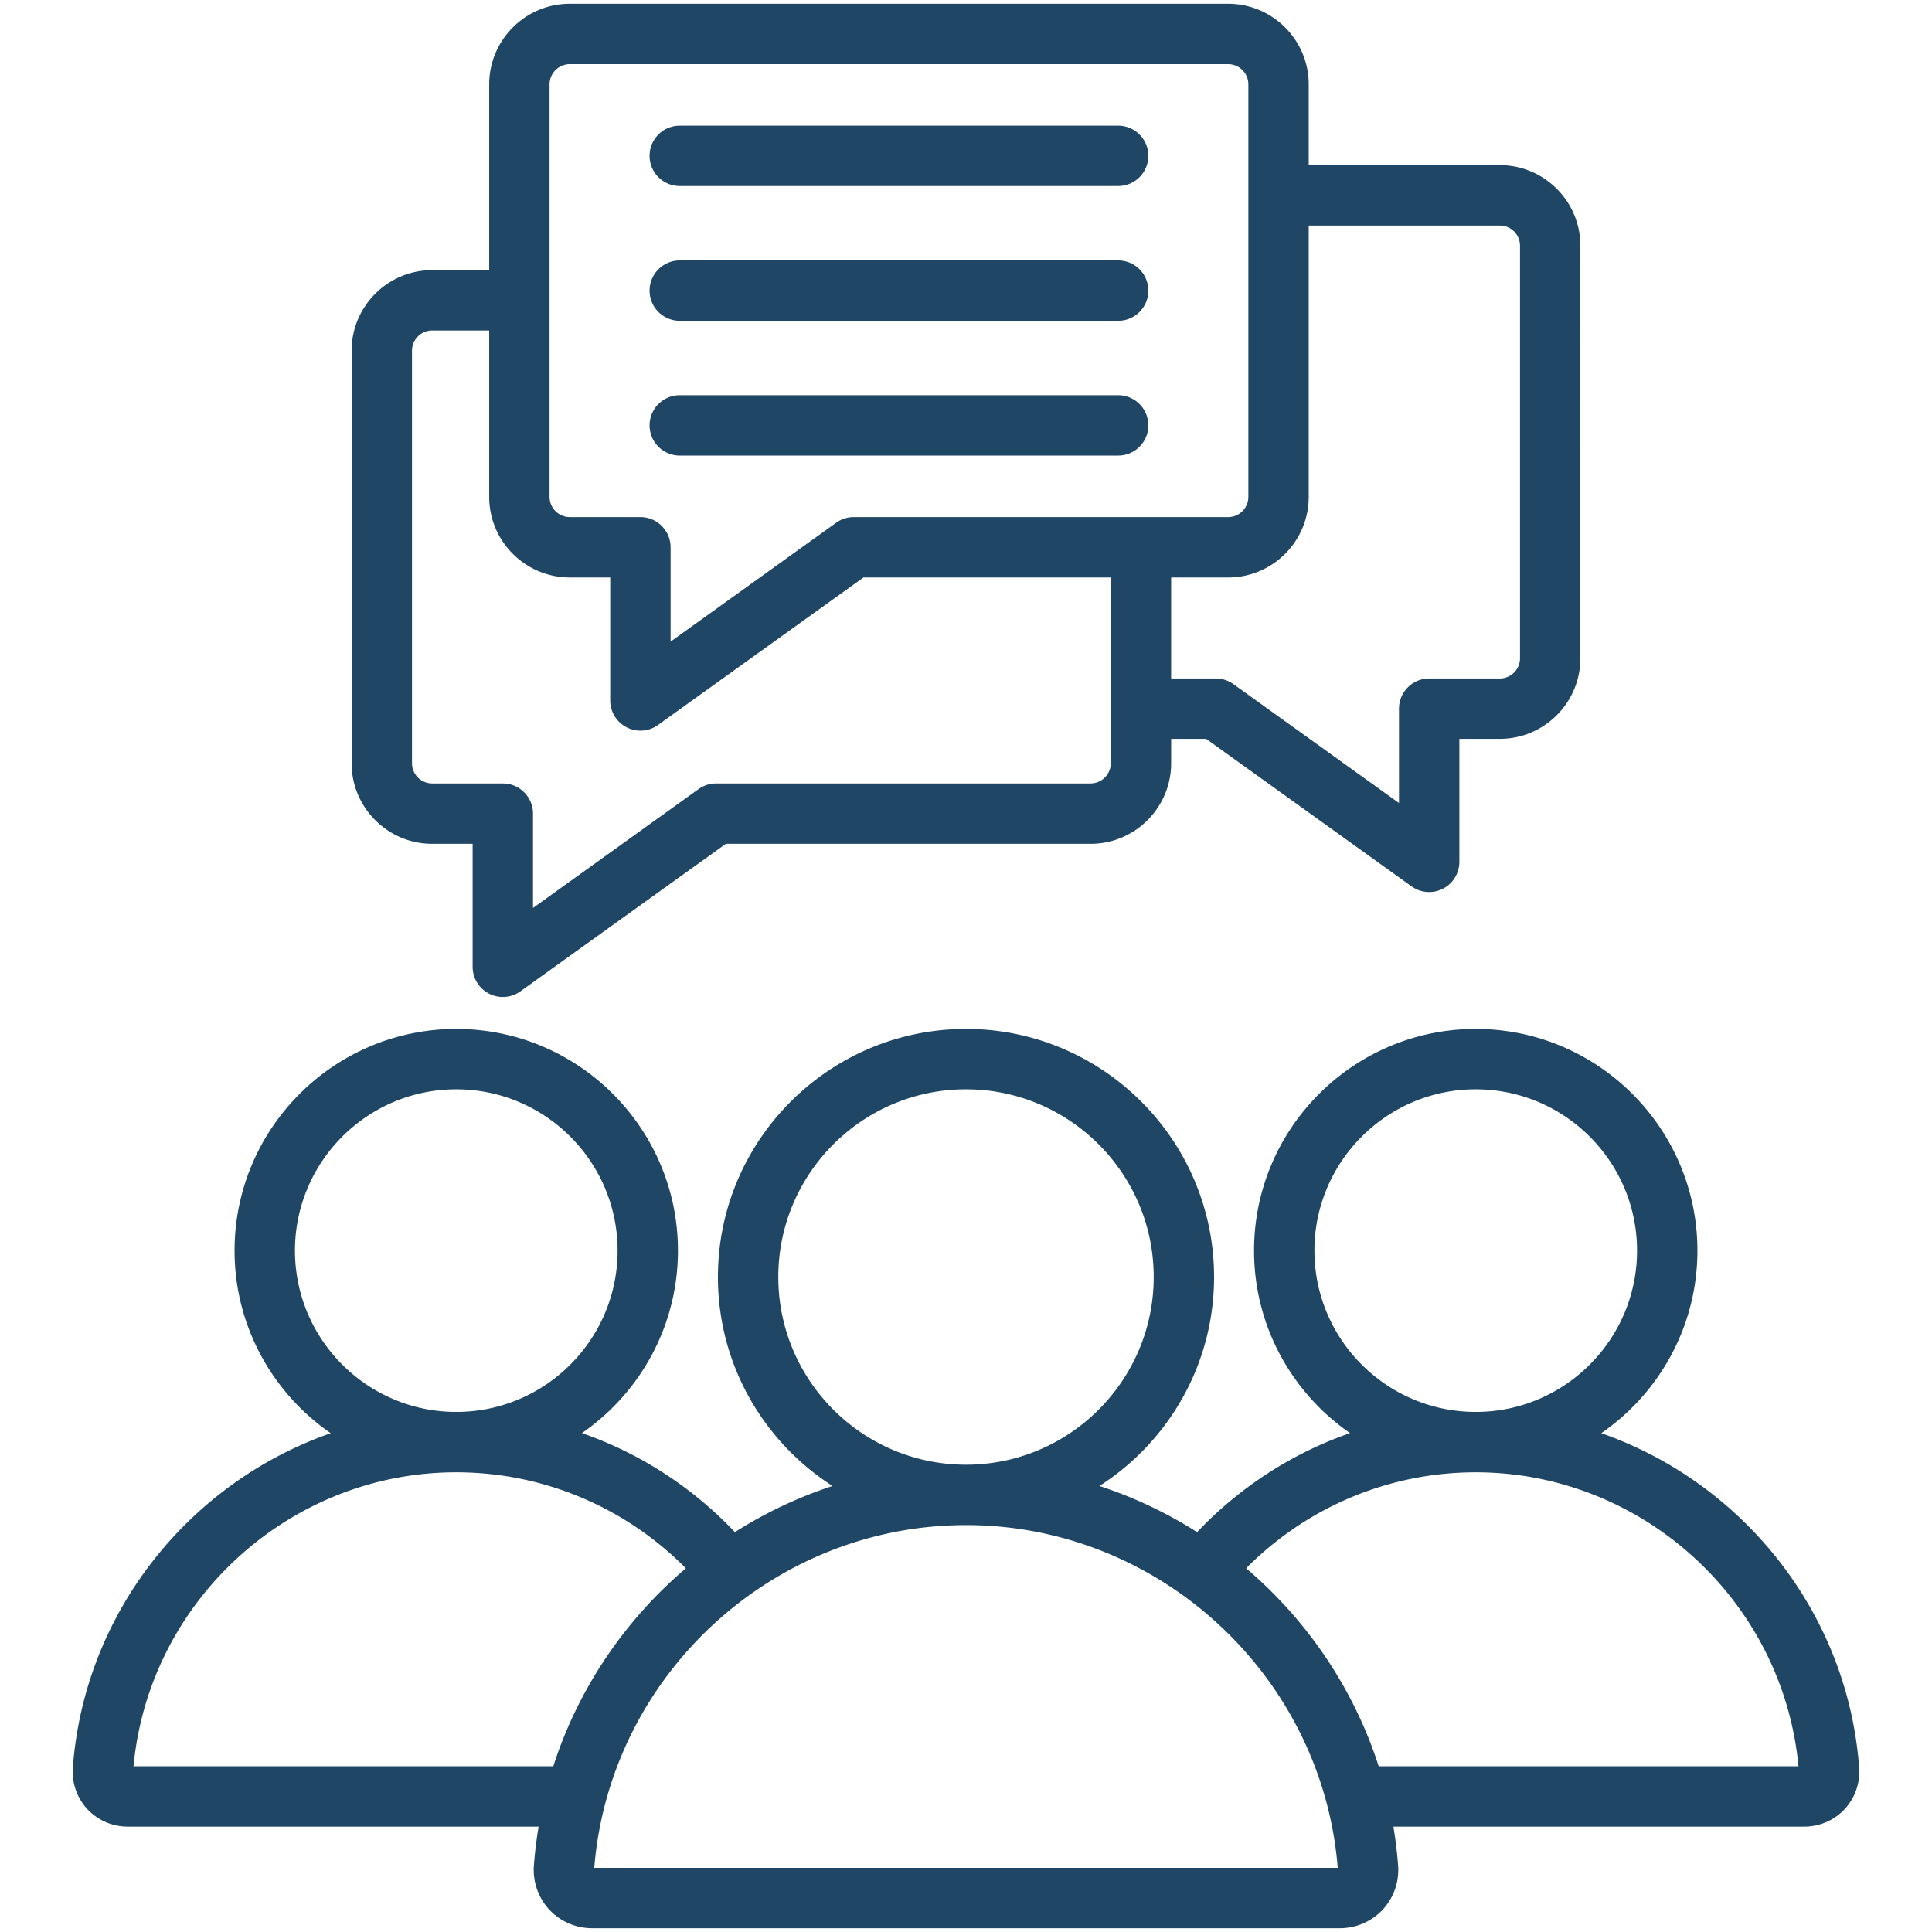 <svg xmlns="http://www.w3.org/2000/svg" version="1.1" xmlns:xlink="http://www.w3.org/1999/xlink" width="512" height="512" x="0" y="0" viewBox="0 0 512 512" style="enable-background:new 0 0 512 512" xml:space="preserve" class=""><g><path d="M114.535 223.621h10.717v32.595a8.002 8.002 0 0 0 12.666 6.499l54.446-39.094h96.646c11.774 0 21.354-9.579 21.354-21.354v-6.465h9.272l54.446 39.094a7.996 7.996 0 0 0 8.318.619 8.002 8.002 0 0 0 4.348-7.118v-32.596h10.717c11.774 0 21.354-9.579 21.354-21.354V65.122c0-11.774-9.579-21.354-21.354-21.354h-50.641V22.354C346.824 10.579 337.245 1 325.471 1H150.996c-11.774 0-21.354 9.579-21.354 21.354v49.232h-15.107c-11.774 0-21.353 9.579-21.353 21.354v109.329c0 11.773 9.579 21.352 21.353 21.352zm282.93-163.853a5.36 5.36 0 0 1 5.354 5.354V174.45a5.36 5.36 0 0 1-5.354 5.354h-18.717a8 8 0 0 0-8 8v25.003l-43.872-31.501a8.003 8.003 0 0 0-4.666-1.501h-11.847v-26.768h15.107c11.774 0 21.353-9.579 21.353-21.353V59.768zM145.643 22.354A5.36 5.36 0 0 1 150.997 17h174.475a5.359 5.359 0 0 1 5.353 5.354v109.328a5.359 5.359 0 0 1-5.353 5.353H226.25a8.003 8.003 0 0 0-4.666 1.501l-43.872 31.501v-25.003a8 8 0 0 0-8-8h-18.717a5.36 5.36 0 0 1-5.354-5.353V22.354zm-36.461 70.585a5.36 5.36 0 0 1 5.353-5.354h15.107v44.096c0 11.774 9.579 21.353 21.354 21.353h10.717v32.596a8.002 8.002 0 0 0 12.666 6.498l54.446-39.094h65.539v49.233a5.36 5.36 0 0 1-5.354 5.354h-99.22a8.003 8.003 0 0 0-4.666 1.501l-43.872 31.501v-25.002a8 8 0 0 0-8-8h-18.717a5.359 5.359 0 0 1-5.353-5.354zm62.963-51.638a8 8 0 0 1 8-8h116.178a8 8 0 0 1 0 16H180.145a8 8 0 0 1-8-8zm0 35.715a8 8 0 0 1 8-8h116.178a8 8 0 0 1 0 16H180.145a8 8 0 0 1-8-8zm0 35.717a8 8 0 0 1 8-8h116.178a8 8 0 0 1 0 16H180.145a8 8 0 0 1-8-8zm320.552 355.703c-3.097-41.287-31.008-75.586-68.344-88.623 15.377-10.606 25.481-28.335 25.481-48.386 0-32.394-26.355-58.749-58.75-58.749s-58.749 26.355-58.749 58.749c0 20.036 10.088 37.752 25.445 48.361-15.259 5.302-29.161 14.239-40.535 26.239a114.94 114.94 0 0 0-25.883-12.228c18.25-11.695 30.381-32.14 30.381-55.379 0-36.25-29.492-65.743-65.743-65.743s-65.743 29.492-65.743 65.743c0 23.238 12.131 43.684 30.381 55.379-9.168 3-17.855 7.128-25.884 12.228-11.374-12-25.275-20.937-40.535-26.239 15.356-10.609 25.445-28.325 25.445-48.361 0-32.394-26.354-58.749-58.749-58.749s-58.75 26.355-58.75 58.749c0 20.051 10.104 37.78 25.481 48.386-37.335 13.037-65.246 47.336-68.343 88.622a14.599 14.599 0 0 0 3.833 10.993 14.6 14.6 0 0 0 10.677 4.646h108.925a113.916 113.916 0 0 0-1.254 10.317v.001c-.321 4.285 1.163 8.541 4.072 11.675s7.04 4.933 11.338 4.933h198.213c4.298 0 8.431-1.798 11.339-4.934a15.503 15.503 0 0 0 4.07-11.675 113.916 113.916 0 0 0-1.254-10.317h108.926c4.046 0 7.938-1.694 10.677-4.647a14.596 14.596 0 0 0 3.832-10.991zm-144.362-137.01c0-23.572 19.177-42.749 42.749-42.749s42.75 19.177 42.75 42.749c0 23.568-19.17 42.742-42.736 42.749h-.026c-23.567-.006-42.737-19.181-42.737-42.749zm-142.078 6.993c0-27.428 22.314-49.743 49.743-49.743 27.428 0 49.743 22.314 49.743 49.743 0 27.424-22.307 49.735-49.73 49.742h-.026c-27.422-.006-49.73-22.318-49.73-49.742zm-128.09-6.993c0-23.572 19.177-42.749 42.75-42.749 23.572 0 42.749 19.177 42.749 42.749 0 23.568-19.17 42.742-42.737 42.749h-.026c-23.567-.007-42.736-19.181-42.736-42.749zm68.462 136.648H35.389c4.094-43.803 41.355-77.894 85.517-77.899h.022c22.965.003 44.718 9.187 60.836 25.434-16.129 13.721-28.488 31.811-35.135 52.465zM157.484 495c4.133-50.98 47.285-90.831 98.503-90.838h.026c51.218.007 94.369 39.857 98.502 90.838zm207.886-26.926c-6.647-20.654-19.004-38.744-35.134-52.465 16.119-16.247 37.872-25.431 60.836-25.434h.022c44.162.005 81.423 34.094 85.517 77.899z" fill="#204666" opacity="1" data-original="#000000"></path></g></svg>